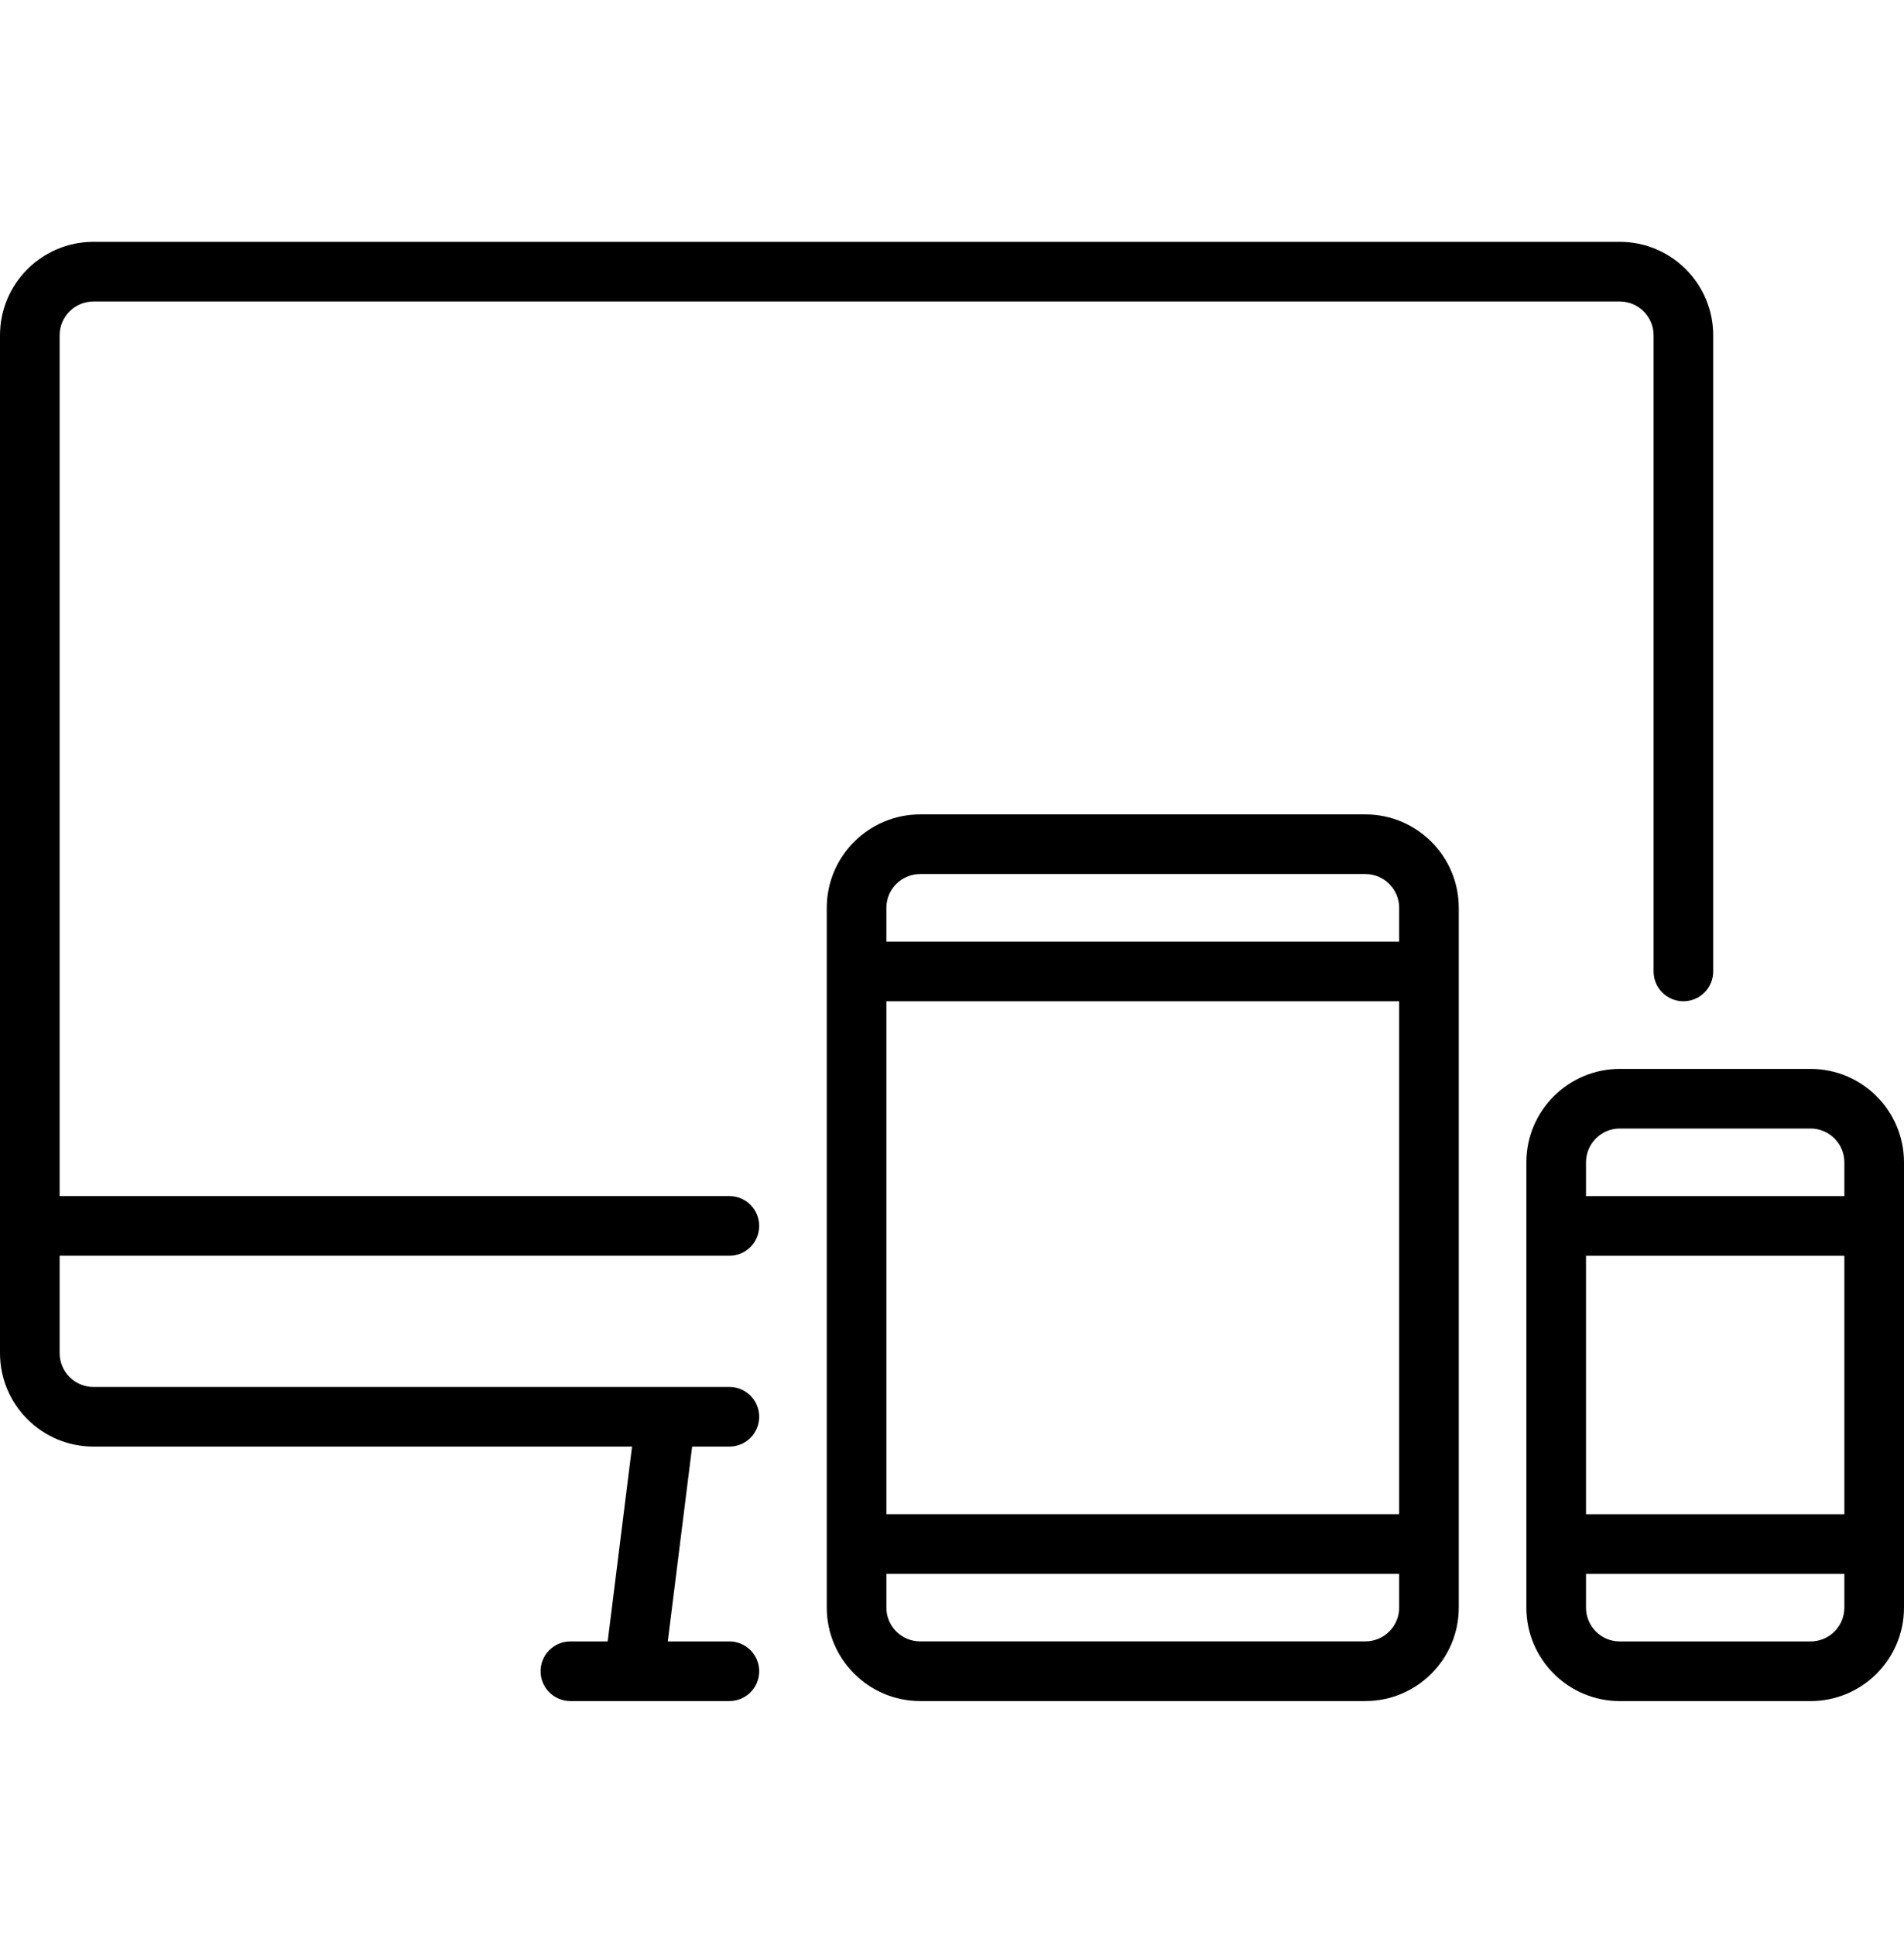 <?xml version="1.0" encoding="UTF-8"?>
<svg xmlns="http://www.w3.org/2000/svg" width="62" height="63" viewBox="0 0 62 63" fill="none">
  <path d="M52.745 7.873H3.042C1.364 7.873 0 9.238 0 10.915V44.05C0 45.728 1.364 47.092 3.042 47.092H20.581L19.788 53.435H18.574C18.038 53.435 17.603 53.869 17.603 54.406C17.603 54.942 18.038 55.376 18.574 55.376H23.752C24.288 55.376 24.722 54.942 24.722 54.406C24.722 53.869 24.288 53.435 23.752 53.435H21.745L22.538 47.092H23.752C24.288 47.092 24.722 46.658 24.722 46.121C24.722 45.585 24.288 45.151 23.752 45.151H3.042C2.435 45.151 1.942 44.657 1.942 44.05V40.879H23.752C24.288 40.879 24.722 40.445 24.722 39.908C24.722 39.372 24.288 38.938 23.752 38.938H1.942V10.915C1.942 10.308 2.435 9.815 3.042 9.815H52.745C53.352 9.815 53.846 10.308 53.846 10.915V31.625C53.846 32.161 54.28 32.595 54.816 32.595C55.352 32.595 55.787 32.161 55.787 31.625V10.915C55.787 9.238 54.423 7.873 52.745 7.873Z" fill="black"></path>
  <path d="M44.461 26.512H29.964C28.286 26.512 26.922 27.876 26.922 29.553V52.334C26.922 54.011 28.286 55.376 29.964 55.376H44.461C46.138 55.376 47.502 54.011 47.502 52.334V29.553C47.502 27.876 46.138 26.512 44.461 26.512ZM45.561 52.334C45.561 52.941 45.067 53.434 44.461 53.434H29.964C29.357 53.434 28.863 52.941 28.863 52.334V51.234H45.561V52.334H45.561ZM45.561 49.292H28.863V32.595H45.561V49.292H45.561ZM45.561 30.654H28.863V29.553C28.863 28.947 29.357 28.453 29.964 28.453H44.461C45.067 28.453 45.561 28.947 45.561 29.553V30.654Z" fill="black"></path>
  <path d="M58.958 34.797H52.745C51.068 34.797 49.703 36.161 49.703 37.839V52.336C49.703 54.013 51.068 55.377 52.745 55.377H58.958C60.635 55.377 62 54.013 62 52.336V37.839C62 36.161 60.635 34.797 58.958 34.797ZM60.058 52.336C60.058 52.942 59.565 53.436 58.958 53.436H52.745C52.138 53.436 51.645 52.942 51.645 52.336V51.235H60.058V52.336H60.058ZM60.058 49.294H51.645V40.88H60.058V49.294ZM60.058 38.939H51.645V37.839C51.645 37.232 52.138 36.738 52.745 36.738H58.958C59.565 36.738 60.058 37.232 60.058 37.839L60.058 38.939Z" fill="black"></path>
</svg>
